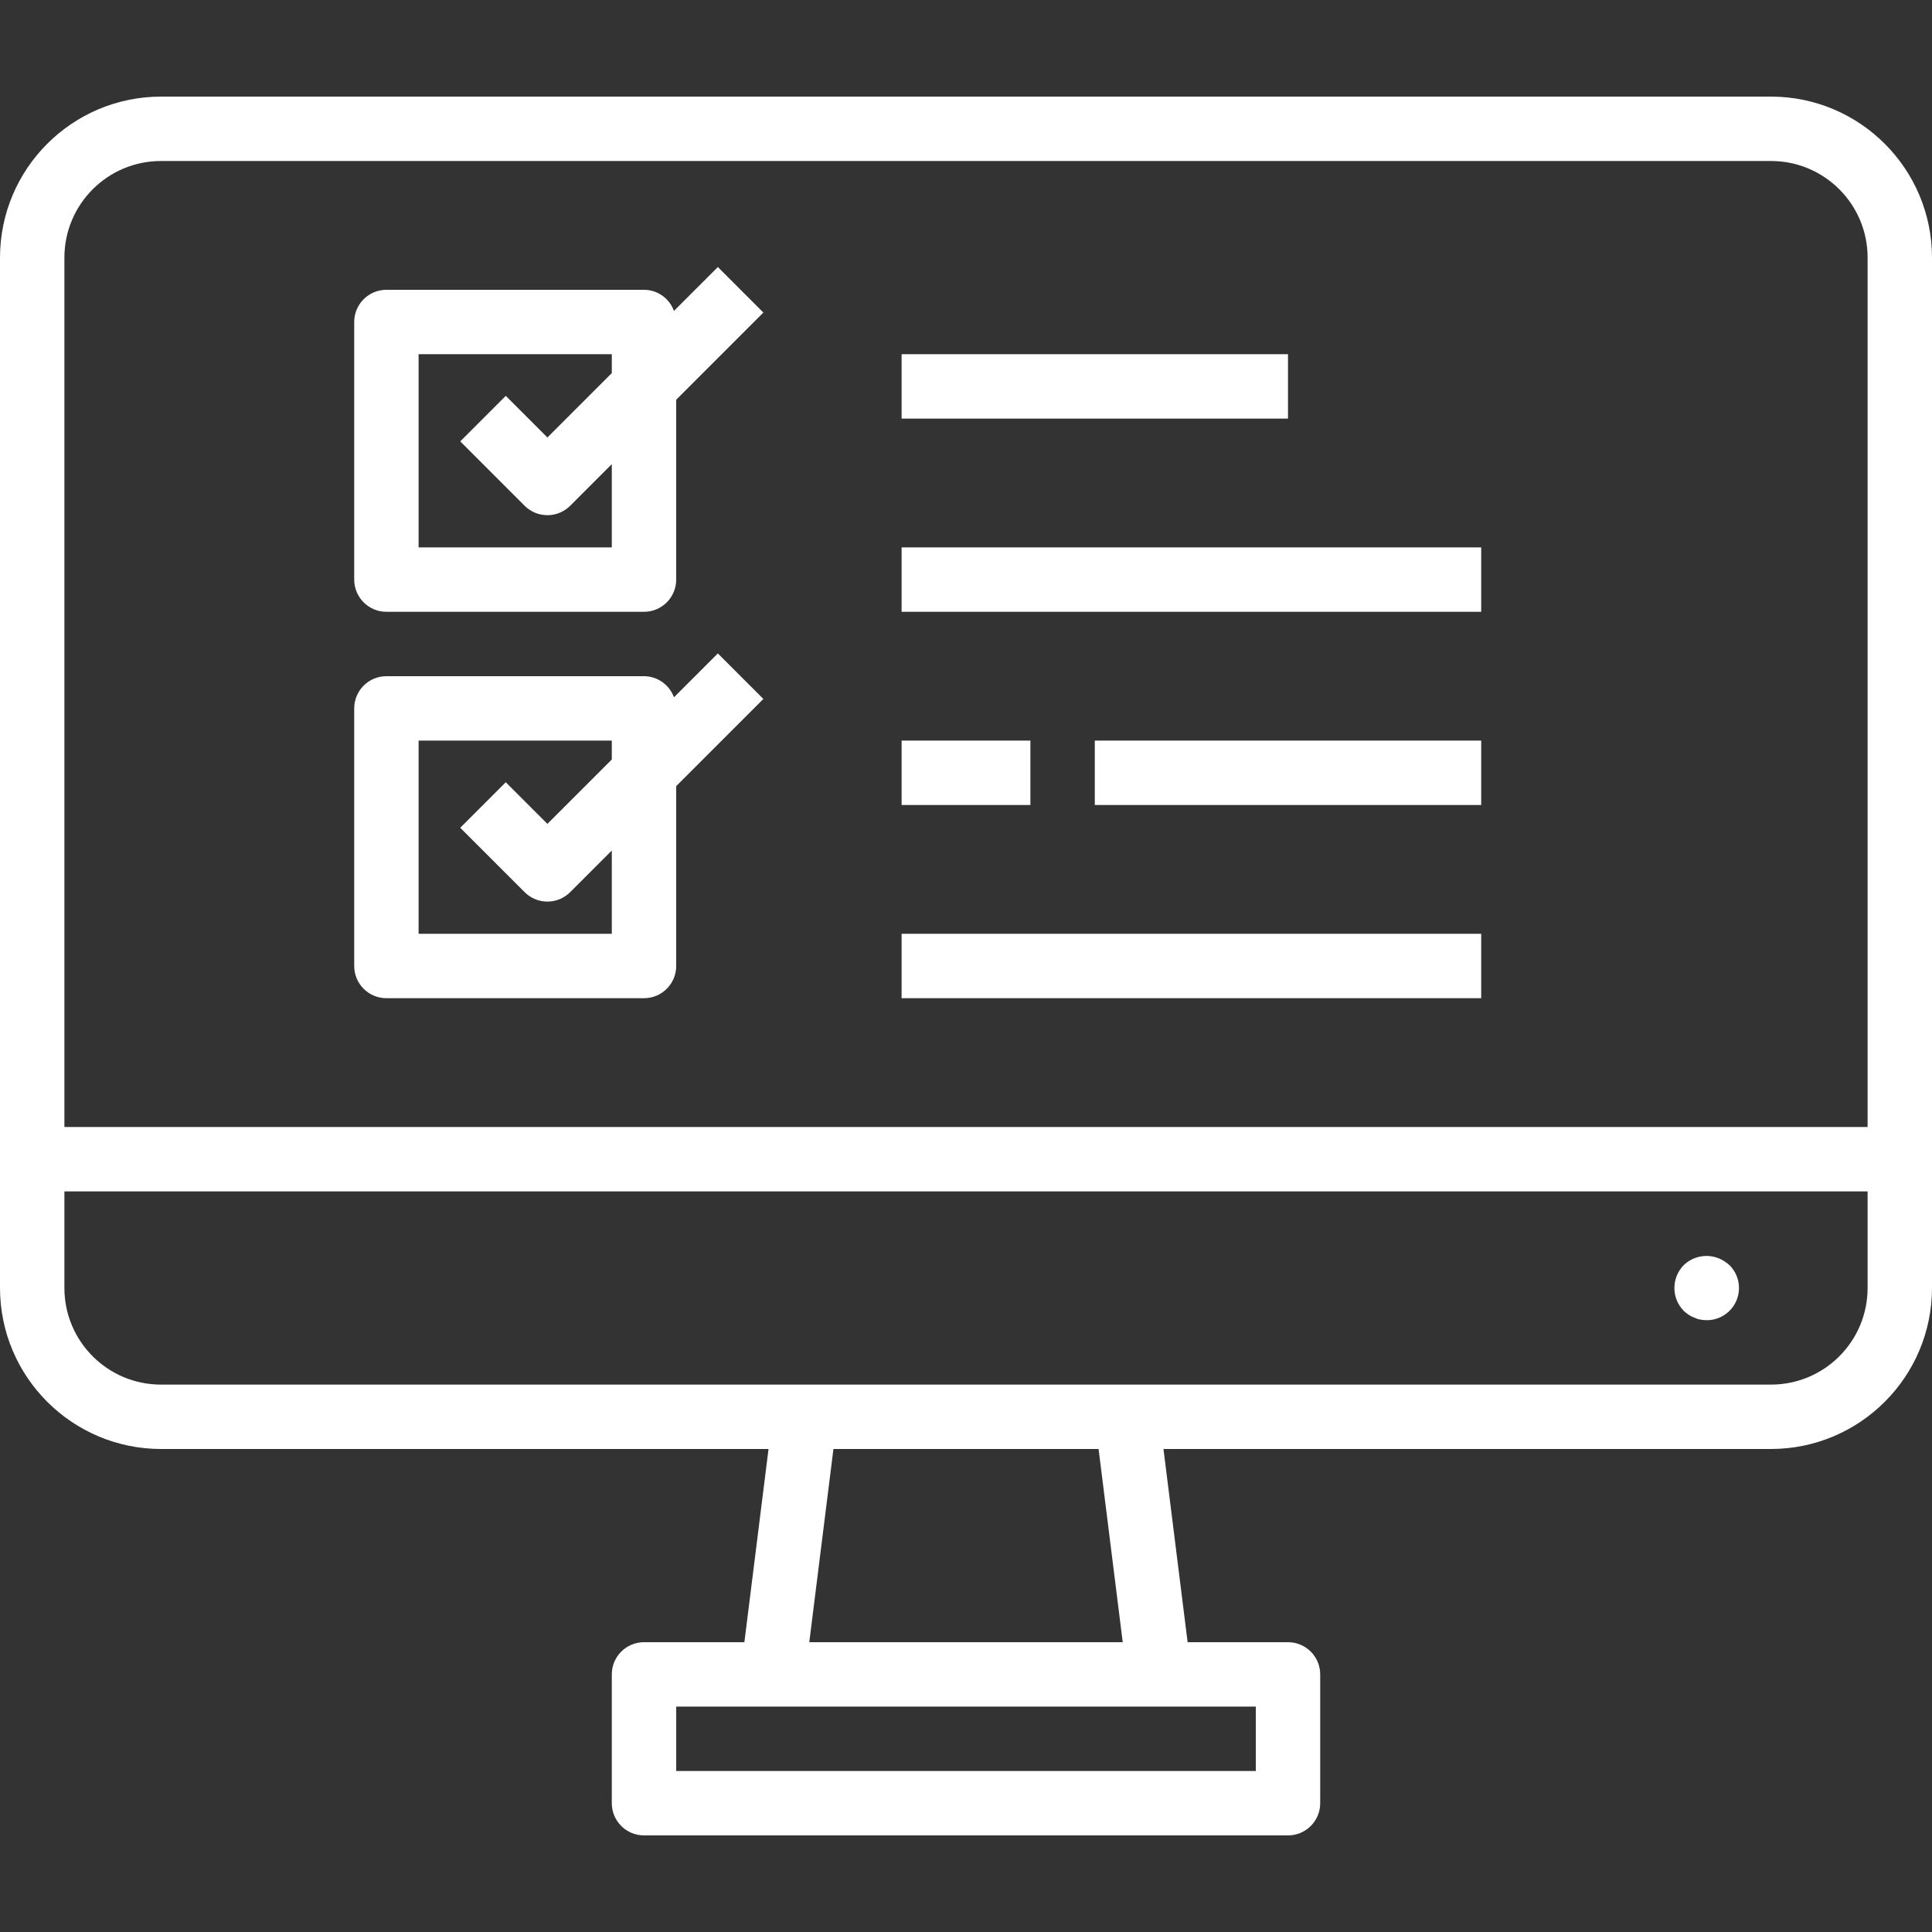 <?xml version="1.0" encoding="UTF-8"?> <svg xmlns="http://www.w3.org/2000/svg" height="512px" viewBox="0 -24 480 480" width="512px"><rect x="0" y="-24" width="480" height="480" fill="#333333" stroke="none"/><path d="m440 0h-400c-22.082.027-39.973 17.918-40 40v256c.027 22.082 17.918 39.973 40 40h150.938l-6 48h-24.938c-4.418 0-8 3.582-8 8v32c0 4.418 3.582 8 8 8h160c4.418 0 8-3.582 8-8v-32c0-4.418-3.582-8-8-8h-24.938l-6-48h150.938c22.082-.027 39.973-17.918 40-40v-256c-.027-22.082-17.918-39.973-40-40zm-400 16h400c13.254 0 24 10.746 24 24v216h-448v-216c0-13.254 10.746-24 24-24zm272 400h-144v-16h144zm-33.062-32h-77.875l6-48h65.875zm161.062-64h-400c-13.254 0-24-10.746-24-24v-24h448v24c0 13.254-10.746 24-24 24zm0 0" fill="#FFFFFF"></path><path d="m427.039 288.641c-2.98-1.215-6.402-.559-8.719 1.68-3.094 3.156-3.094 8.203 0 11.359.379.344.781.664 1.199.961.445.301.93.543 1.441.719.453.23.938.395 1.438.48.531.094 1.066.148 1.602.16 3.25.02 6.188-1.93 7.434-4.934 1.246-3 .555-6.457-1.754-8.746-.777-.707-1.672-1.273-2.641-1.68zm0 0" fill="#FFFFFF"></path><path d="m96 128h64c4.418 0 8-3.582 8-8v-44.688l21.656-21.656-11.312-11.312-10.902 10.902c-1.133-3.137-4.105-5.234-7.441-5.246h-64c-4.418 0-8 3.582-8 8v64c0 4.418 3.582 8 8 8zm8-64h48v4.688l-16 16-10.344-10.344-11.312 11.312 16 16c3.125 3.121 8.188 3.121 11.312 0l10.344-10.344v20.688h-48zm0 0" fill="#FFFFFF"></path><path d="m96 224h64c4.418 0 8-3.582 8-8v-44.688l21.656-21.656-11.312-11.312-10.902 10.902c-1.133-3.137-4.105-5.234-7.441-5.246h-64c-4.418 0-8 3.582-8 8v64c0 4.418 3.582 8 8 8zm8-64h48v4.688l-16 16-10.344-10.344-11.312 11.312 16 16c3.125 3.121 8.188 3.121 11.312 0l10.344-10.344v20.688h-48zm0 0" fill="#FFFFFF"></path><path d="m224 112h144v16h-144zm0 0" fill="#FFFFFF"></path><path d="m224 64h96v16h-96zm0 0" fill="#FFFFFF"></path><path d="m224 208h144v16h-144zm0 0" fill="#FFFFFF"></path><path d="m224 160h32v16h-32zm0 0" fill="#FFFFFF"></path><path d="m272 160h96v16h-96zm0 0" fill="#FFFFFF"></path></svg> 